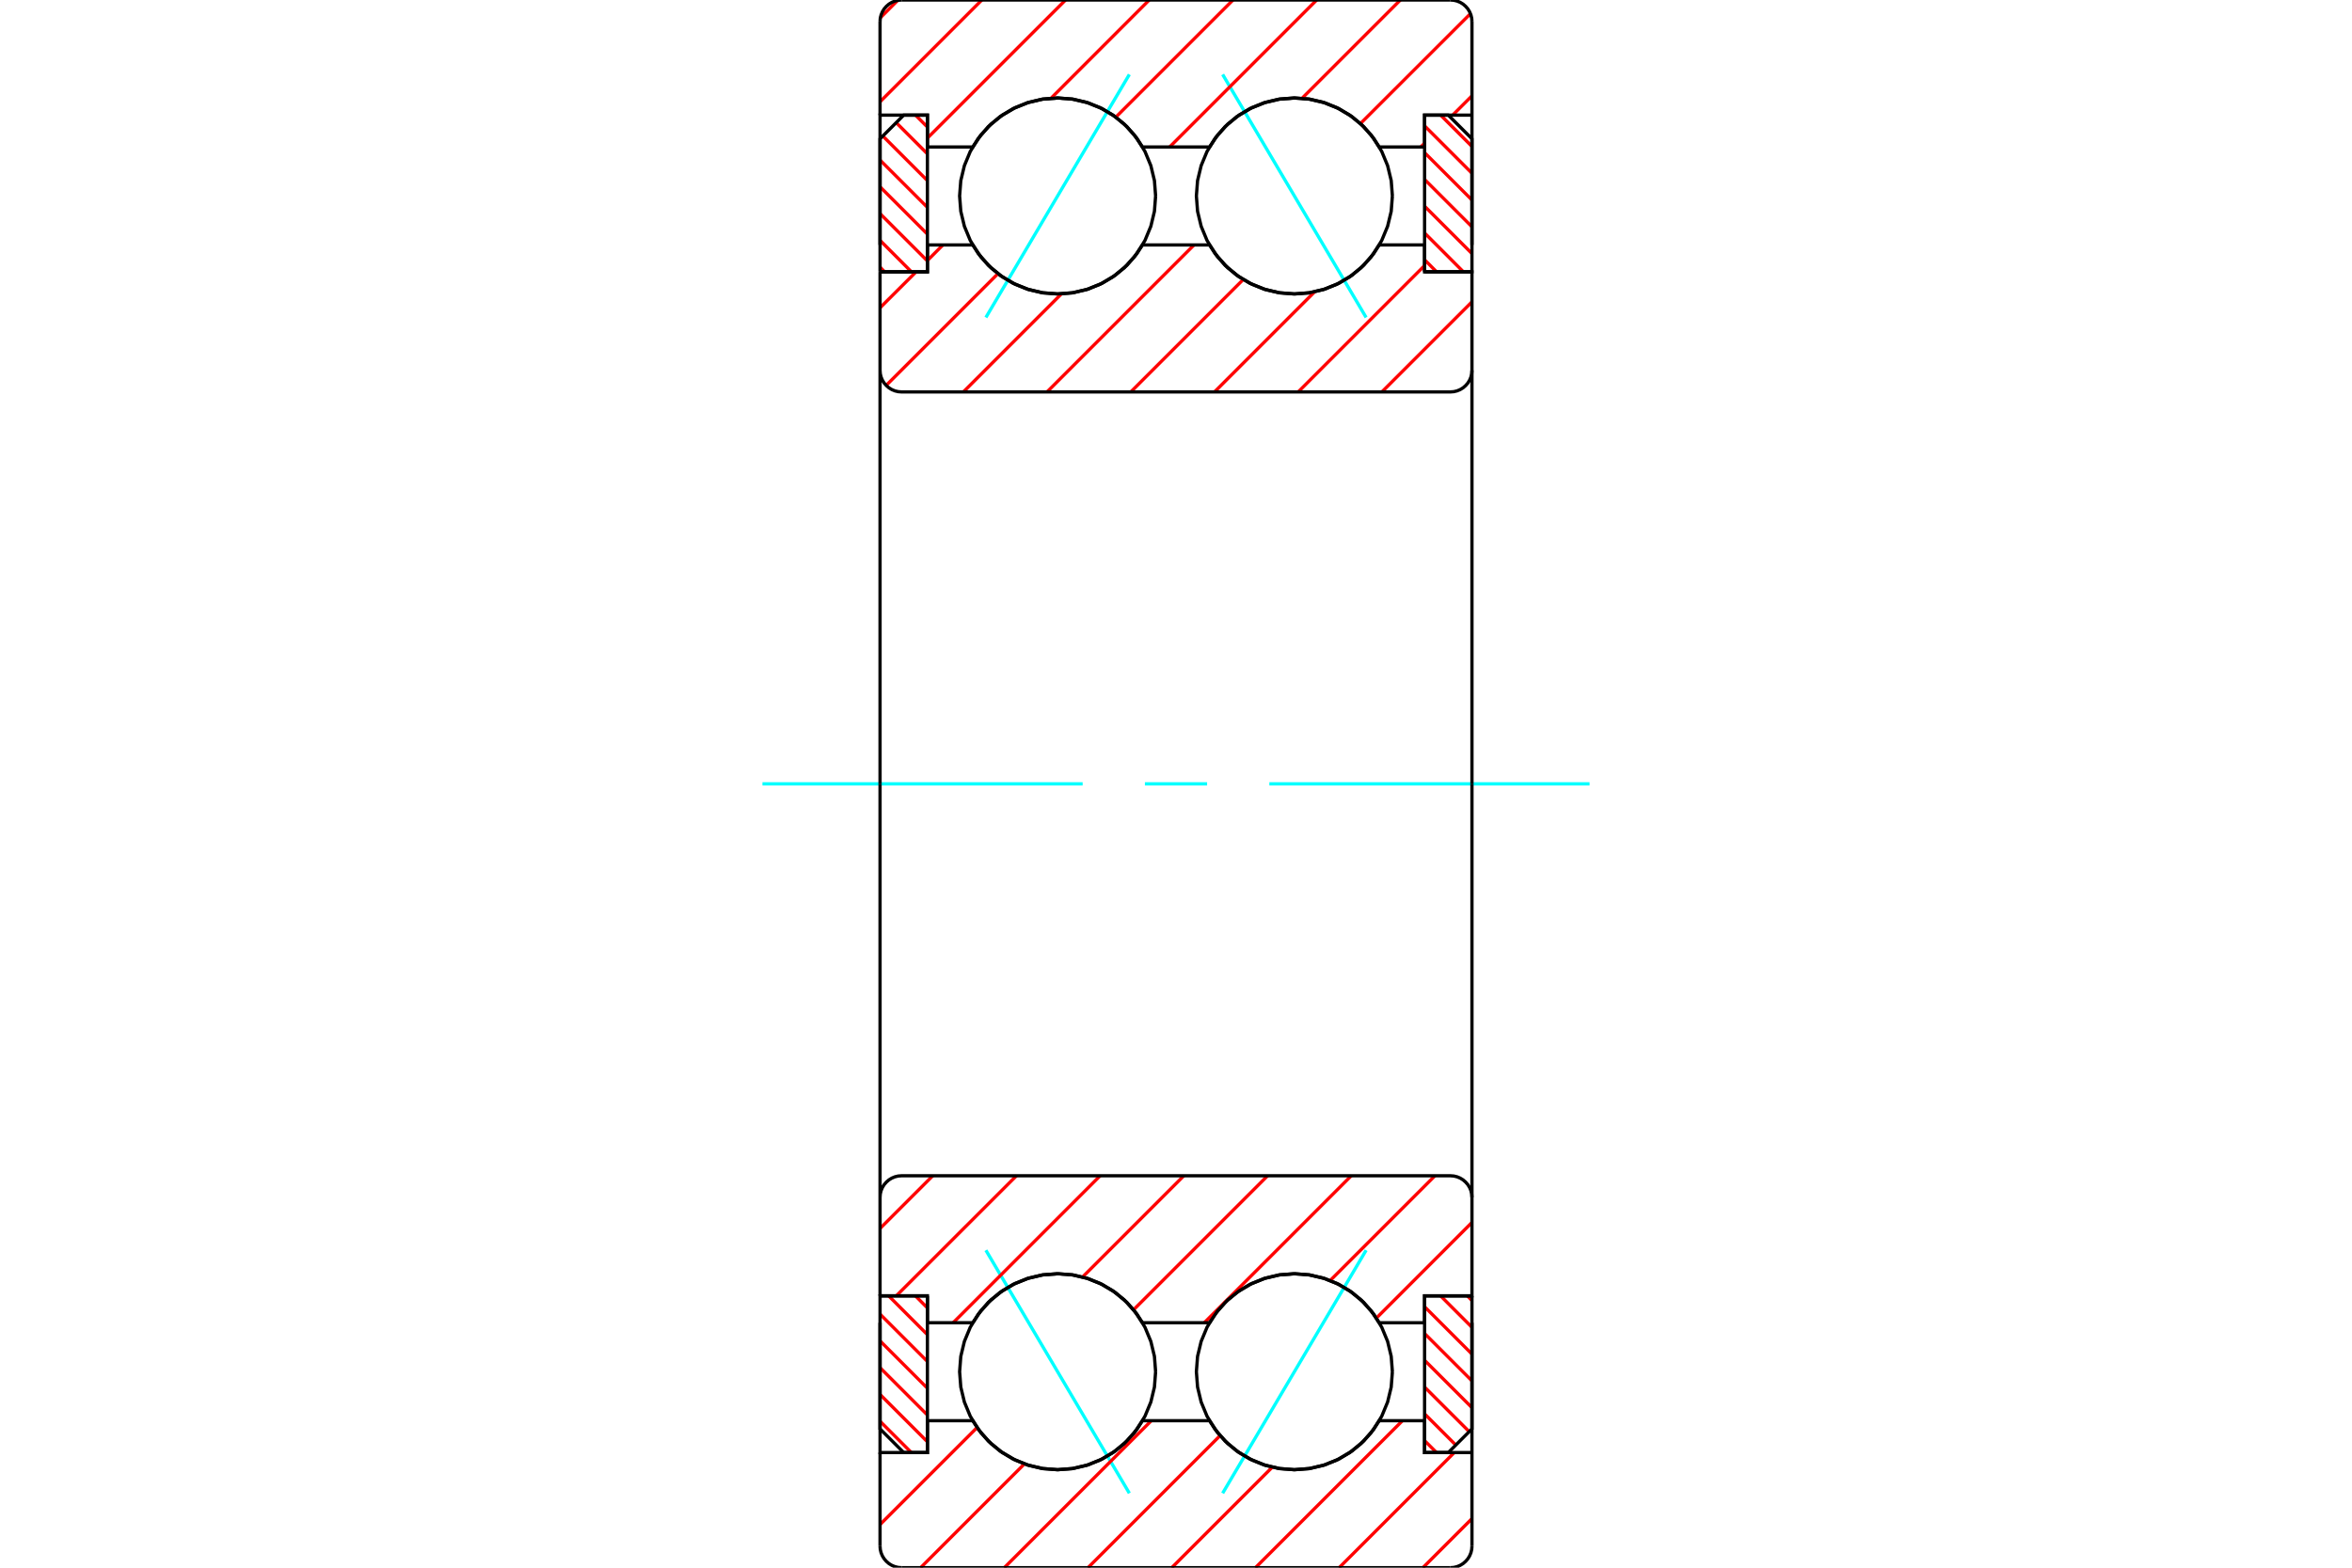 <?xml version="1.0" standalone="no"?>
<!DOCTYPE svg PUBLIC "-//W3C//DTD SVG 1.1//EN"
	"http://www.w3.org/Graphics/SVG/1.1/DTD/svg11.dtd">
<svg xmlns="http://www.w3.org/2000/svg" height="100%" width="100%" viewBox="0 0 36000 24000">
	<rect x="-1800" y="-1200" width="39600" height="26400" style="fill:#FFF"/>
	<g style="fill:none; fill-rule:evenodd" transform="matrix(1 0 0 1 0 0)">
		<g style="fill:none; stroke:#000; stroke-width:50; shape-rendering:geometricPrecision">
		</g>
		<g style="fill:none; stroke:#0FF; stroke-width:50; shape-rendering:geometricPrecision">
			<line x1="18714" y1="1140" x2="20910" y2="4860"/>
			<line x1="15090" y1="4860" x2="17286" y2="1140"/>
			<line x1="18714" y1="22860" x2="20910" y2="19140"/>
			<line x1="15090" y1="19140" x2="17286" y2="22860"/>
		</g>
		<g style="fill:none; stroke:#F00; stroke-width:50; shape-rendering:geometricPrecision">
			<line x1="22461" y1="19840" x2="22530" y2="19910"/>
			<line x1="22051" y1="19840" x2="22530" y2="20320"/>
			<line x1="21805" y1="20005" x2="22530" y2="20730"/>
			<line x1="21805" y1="20415" x2="22530" y2="21140"/>
			<line x1="21805" y1="20825" x2="22530" y2="21550"/>
			<line x1="21805" y1="21235" x2="22488" y2="21918"/>
			<line x1="21805" y1="21645" x2="22283" y2="22123"/>
			<line x1="21805" y1="22055" x2="21987" y2="22237"/>
		</g>
		<g style="fill:none; stroke:#000; stroke-width:50; shape-rendering:geometricPrecision">
			<polyline points="22530,19840 22530,21875 22168,22237 21805,22237 21805,19840 22530,19840"/>
		</g>
		<g style="fill:none; stroke:#0FF; stroke-width:50; shape-rendering:geometricPrecision">
			<line x1="11670" y1="12000" x2="16571" y2="12000"/>
			<line x1="17524" y1="12000" x2="18476" y2="12000"/>
			<line x1="19429" y1="12000" x2="24330" y2="12000"/>
		</g>
		<g style="fill:none; stroke:#F00; stroke-width:50; shape-rendering:geometricPrecision">
			<line x1="22051" y1="1763" x2="22530" y2="2242"/>
			<line x1="21805" y1="1927" x2="22530" y2="2652"/>
			<line x1="21805" y1="2337" x2="22530" y2="3062"/>
			<line x1="21805" y1="2747" x2="22530" y2="3472"/>
			<line x1="21805" y1="3157" x2="22530" y2="3882"/>
			<line x1="21805" y1="3567" x2="22397" y2="4160"/>
			<line x1="21805" y1="3977" x2="21987" y2="4160"/>
		</g>
		<g style="fill:none; stroke:#000; stroke-width:50; shape-rendering:geometricPrecision">
			<polyline points="21805,4160 21805,1763 22168,1763 22530,2125 22530,4160 21805,4160"/>
		</g>
		<g style="fill:none; stroke:#F00; stroke-width:50; shape-rendering:geometricPrecision">
			<line x1="13539" y1="4160" x2="13470" y2="4090"/>
			<line x1="13949" y1="4160" x2="13470" y2="3680"/>
			<line x1="14195" y1="3995" x2="13470" y2="3270"/>
			<line x1="14195" y1="3585" x2="13470" y2="2860"/>
			<line x1="14195" y1="3175" x2="13470" y2="2450"/>
			<line x1="14195" y1="2765" x2="13512" y2="2082"/>
			<line x1="14195" y1="2355" x2="13717" y2="1877"/>
			<line x1="14195" y1="1945" x2="14013" y2="1763"/>
		</g>
		<g style="fill:none; stroke:#000; stroke-width:50; shape-rendering:geometricPrecision">
			<polyline points="13470,4160 13470,2125 13832,1763 14195,1763 14195,4160 13470,4160"/>
		</g>
		<g style="fill:none; stroke:#F00; stroke-width:50; shape-rendering:geometricPrecision">
			<line x1="13949" y1="22237" x2="13470" y2="21758"/>
			<line x1="14195" y1="22073" x2="13470" y2="21348"/>
			<line x1="14195" y1="21663" x2="13470" y2="20938"/>
			<line x1="14195" y1="21253" x2="13470" y2="20528"/>
			<line x1="14195" y1="20843" x2="13470" y2="20118"/>
			<line x1="14195" y1="20433" x2="13603" y2="19840"/>
			<line x1="14195" y1="20023" x2="14013" y2="19840"/>
		</g>
		<g style="fill:none; stroke:#000; stroke-width:50; shape-rendering:geometricPrecision">
			<polyline points="14195,19840 14195,22237 13832,22237 13470,21875 13470,19840 14195,19840"/>
			<polyline points="21312,3000 21294,2765 21239,2536 21149,2319 21026,2118 20873,1939 20694,1786 20493,1663 20276,1573 20047,1518 19812,1500 19577,1518 19348,1573 19131,1663 18930,1786 18751,1939 18598,2118 18475,2319 18385,2536 18330,2765 18312,3000 18330,3235 18385,3464 18475,3681 18598,3882 18751,4061 18930,4214 19131,4337 19348,4427 19577,4482 19812,4500 20047,4482 20276,4427 20493,4337 20694,4214 20873,4061 21026,3882 21149,3681 21239,3464 21294,3235 21312,3000"/>
			<polyline points="21312,21000 21294,20765 21239,20536 21149,20319 21026,20118 20873,19939 20694,19786 20493,19663 20276,19573 20047,19518 19812,19500 19577,19518 19348,19573 19131,19663 18930,19786 18751,19939 18598,20118 18475,20319 18385,20536 18330,20765 18312,21000 18330,21235 18385,21464 18475,21681 18598,21882 18751,22061 18930,22214 19131,22337 19348,22427 19577,22482 19812,22500 20047,22482 20276,22427 20493,22337 20694,22214 20873,22061 21026,21882 21149,21681 21239,21464 21294,21235 21312,21000"/>
			<polyline points="17688,3000 17670,2765 17615,2536 17525,2319 17402,2118 17249,1939 17070,1786 16869,1663 16652,1573 16423,1518 16188,1500 15953,1518 15724,1573 15507,1663 15306,1786 15127,1939 14974,2118 14851,2319 14761,2536 14706,2765 14688,3000 14706,3235 14761,3464 14851,3681 14974,3882 15127,4061 15306,4214 15507,4337 15724,4427 15953,4482 16188,4500 16423,4482 16652,4427 16869,4337 17070,4214 17249,4061 17402,3882 17525,3681 17615,3464 17670,3235 17688,3000"/>
			<polyline points="17688,21000 17670,20765 17615,20536 17525,20319 17402,20118 17249,19939 17070,19786 16869,19663 16652,19573 16423,19518 16188,19500 15953,19518 15724,19573 15507,19663 15306,19786 15127,19939 14974,20118 14851,20319 14761,20536 14706,20765 14688,21000 14706,21235 14761,21464 14851,21681 14974,21882 15127,22061 15306,22214 15507,22337 15724,22427 15953,22482 16188,22500 16423,22482 16652,22427 16869,22337 17070,22214 17249,22061 17402,21882 17525,21681 17615,21464 17670,21235 17688,21000"/>
		</g>
		<g style="fill:none; stroke:#F00; stroke-width:50; shape-rendering:geometricPrecision">
			<line x1="22530" y1="23249" x2="21779" y2="24000"/>
			<line x1="22260" y1="22237" x2="20497" y2="24000"/>
			<line x1="21466" y1="21750" x2="19216" y2="24000"/>
			<line x1="19474" y1="22461" x2="17935" y2="24000"/>
			<line x1="18675" y1="21978" x2="16653" y2="24000"/>
			<line x1="17622" y1="21750" x2="15372" y2="24000"/>
			<line x1="15680" y1="22411" x2="14091" y2="24000"/>
			<line x1="14956" y1="21854" x2="13470" y2="23340"/>
			<line x1="22530" y1="1467" x2="22234" y2="1763"/>
			<line x1="21805" y1="2192" x2="21747" y2="2250"/>
			<line x1="22507" y1="209" x2="20823" y2="1892"/>
			<line x1="21434" y1="0" x2="19929" y2="1505"/>
			<line x1="20153" y1="0" x2="17903" y2="2250"/>
			<line x1="18872" y1="0" x2="17078" y2="1794"/>
			<line x1="17590" y1="0" x2="16087" y2="1504"/>
			<line x1="16309" y1="0" x2="14195" y2="2114"/>
			<line x1="15028" y1="0" x2="13470" y2="1558"/>
			<line x1="13741" y1="5" x2="13475" y2="271"/>
		</g>
		<g style="fill:none; stroke:#000; stroke-width:50; shape-rendering:geometricPrecision">
			<line x1="13470" y1="1763" x2="13470" y2="330"/>
			<polyline points="13800,0 13748,4 13698,16 13650,36 13606,63 13567,97 13533,136 13506,180 13486,228 13474,278 13470,330"/>
			<line x1="13800" y1="0" x2="22200" y2="0"/>
			<polyline points="22530,330 22526,278 22514,228 22494,180 22467,136 22433,97 22394,63 22350,36 22302,16 22252,4 22200,0"/>
			<polyline points="22530,330 22530,1763 22530,3750"/>
			<polyline points="22530,1763 21805,1763 21805,2250 21111,2250 20985,2065 20832,1900 20657,1761 20463,1649 20254,1567 20036,1517 19812,1500 19588,1517 19370,1567 19161,1649 18967,1761 18792,1900 18639,2065 18513,2250 17487,2250 17361,2065 17208,1900 17033,1761 16839,1649 16630,1567 16412,1517 16188,1500 15964,1517 15746,1567 15537,1649 15343,1761 15168,1900 15015,2065 14889,2250 14195,2250 14195,1763 13470,1763 13470,3750"/>
			<polyline points="13470,20250 13470,22237 14195,22237 14195,21750 14889,21750 15015,21935 15168,22100 15343,22239 15537,22351 15746,22433 15964,22483 16188,22500 16412,22483 16630,22433 16839,22351 17033,22239 17208,22100 17361,21935 17487,21750 18513,21750 18639,21935 18792,22100 18967,22239 19161,22351 19370,22433 19588,22483 19812,22500 20036,22483 20254,22433 20463,22351 20657,22239 20832,22100 20985,21935 21111,21750 21805,21750 21805,22237 22530,22237"/>
			<polyline points="22530,20250 22530,22237 22530,23670"/>
			<polyline points="22200,24000 22252,23996 22302,23984 22350,23964 22394,23937 22433,23903 22467,23864 22494,23820 22514,23772 22526,23722 22530,23670"/>
			<line x1="22200" y1="24000" x2="13800" y2="24000"/>
			<polyline points="13470,23670 13474,23722 13486,23772 13506,23820 13533,23864 13567,23903 13606,23937 13650,23964 13698,23984 13748,23996 13800,24000"/>
			<line x1="13470" y1="23670" x2="13470" y2="22237"/>
		</g>
		<g style="fill:none; stroke:#F00; stroke-width:50; shape-rendering:geometricPrecision">
			<line x1="22530" y1="18715" x2="21067" y2="20179"/>
			<line x1="21964" y1="18000" x2="20360" y2="19604"/>
			<line x1="20683" y1="18000" x2="18433" y2="20250"/>
			<line x1="19402" y1="18000" x2="17350" y2="20052"/>
			<line x1="18120" y1="18000" x2="16570" y2="19550"/>
			<line x1="16839" y1="18000" x2="14589" y2="20250"/>
			<line x1="15558" y1="18000" x2="13720" y2="19837"/>
			<line x1="14277" y1="18000" x2="13470" y2="18807"/>
			<line x1="22530" y1="4621" x2="21151" y2="6000"/>
			<line x1="21805" y1="4065" x2="19870" y2="6000"/>
			<line x1="20122" y1="4467" x2="18589" y2="6000"/>
			<line x1="19029" y1="4279" x2="17308" y2="6000"/>
			<line x1="18276" y1="3750" x2="16026" y2="6000"/>
			<line x1="16247" y1="4498" x2="14745" y2="6000"/>
			<line x1="15275" y1="4189" x2="13564" y2="5900"/>
			<line x1="14432" y1="3750" x2="14195" y2="3988"/>
			<line x1="14020" y1="4163" x2="13470" y2="4712"/>
		</g>
		<g style="fill:none; stroke:#000; stroke-width:50; shape-rendering:geometricPrecision">
			<polyline points="13470,12000 13470,4163 13470,5670 13474,5722 13486,5772 13506,5820 13533,5864 13567,5903 13606,5937 13650,5964 13698,5984 13748,5996 13800,6000 22200,6000 22252,5996 22302,5984 22350,5964 22394,5937 22433,5903 22467,5864 22494,5820 22514,5772 22526,5722 22530,5670 22530,4163 21805,4163 21805,3750 21111,3750"/>
			<polyline points="19812,4500 20036,4483 20254,4433 20463,4351 20657,4239 20832,4100 20985,3935 21111,3750"/>
			<polyline points="18513,3750 18639,3935 18792,4100 18967,4239 19161,4351 19370,4433 19588,4483 19812,4500"/>
			<line x1="18513" y1="3750" x2="17487" y2="3750"/>
			<polyline points="16188,4500 16412,4483 16630,4433 16839,4351 17033,4239 17208,4100 17361,3935 17487,3750"/>
			<polyline points="14889,3750 15015,3935 15168,4100 15343,4239 15537,4351 15746,4433 15964,4483 16188,4500"/>
			<polyline points="14889,3750 14195,3750 14195,4163 13470,4163"/>
			<line x1="22530" y1="12000" x2="22530" y2="5670"/>
			<line x1="22530" y1="18330" x2="22530" y2="12000"/>
			<polyline points="13470,19837 14195,19837 14195,20250 14889,20250"/>
			<polyline points="16188,19500 15964,19517 15746,19567 15537,19649 15343,19761 15168,19900 15015,20065 14889,20250"/>
			<polyline points="17487,20250 17361,20065 17208,19900 17033,19761 16839,19649 16630,19567 16412,19517 16188,19500"/>
			<line x1="17487" y1="20250" x2="18513" y2="20250"/>
			<polyline points="19812,19500 19588,19517 19370,19567 19161,19649 18967,19761 18792,19900 18639,20065 18513,20250"/>
			<polyline points="21111,20250 20985,20065 20832,19900 20657,19761 20463,19649 20254,19567 20036,19517 19812,19500"/>
			<polyline points="21111,20250 21805,20250 21805,19837 22530,19837 22530,18330 22526,18278 22514,18228 22494,18180 22467,18136 22433,18097 22394,18063 22350,18036 22302,18016 22252,18004 22200,18000 13800,18000 13748,18004 13698,18016 13650,18036 13606,18063 13567,18097 13533,18136 13506,18180 13486,18228 13474,18278 13470,18330 13470,19837 13470,12000"/>
		</g>
	</g>
</svg>
